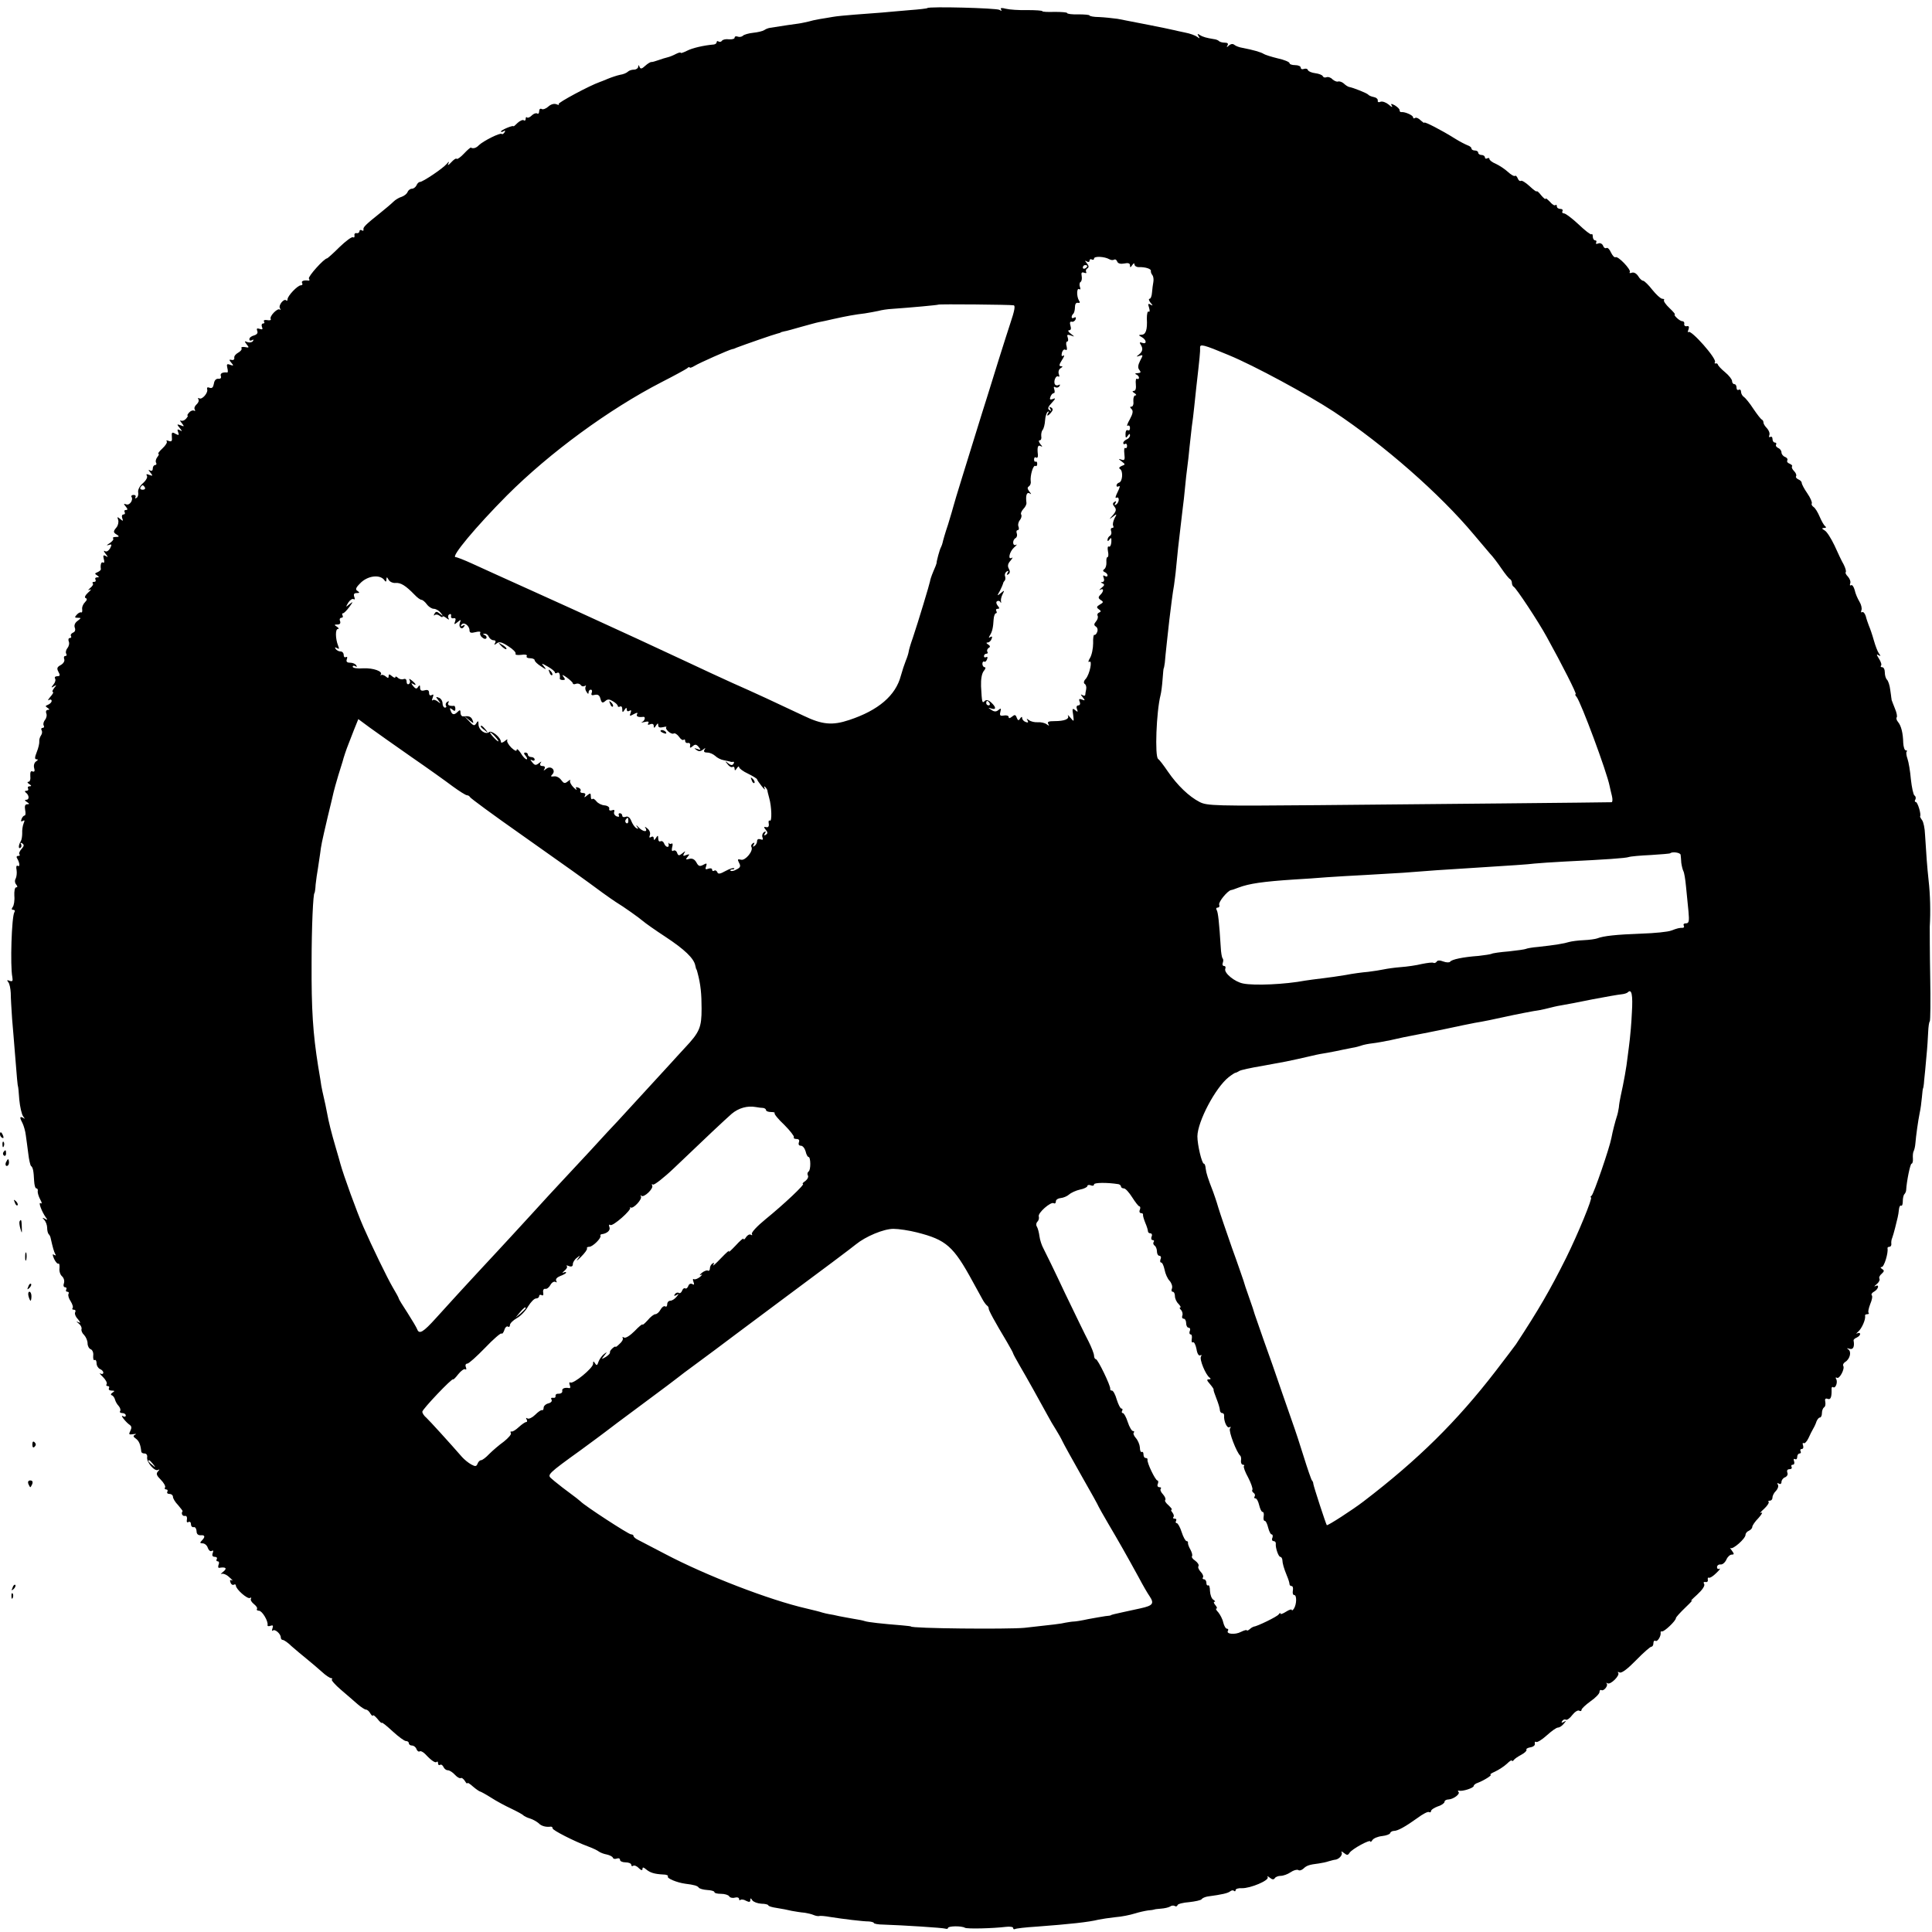 <?xml version="1.0" standalone="no"?>
<!DOCTYPE svg PUBLIC "-//W3C//DTD SVG 20010904//EN"
 "http://www.w3.org/TR/2001/REC-SVG-20010904/DTD/svg10.dtd">
<svg version="1.0" xmlns="http://www.w3.org/2000/svg"
 width="860pt" height="860pt" viewBox="0 0 860 860"
 preserveAspectRatio="xMidYMid meet">
<g transform="translate(0,860) scale(0.1,-0.1)"
fill="#000000" stroke="none">
<path d="M4128 8564 c-2 -2 -37 -6 -78 -9 -41 -4 -97 -8 -125 -11 -27 -2 -81
-6 -119 -9 -38 -3 -82 -7 -98 -10 -15 -3 -43 -7 -60 -10 -18 -3 -40 -8 -49
-11 -10 -2 -30 -7 -45 -9 -24 -3 -64 -9 -127 -19 -7 -1 -18 -5 -25 -10 -8 -5
-30 -10 -50 -12 -19 -2 -40 -8 -45 -13 -5 -5 -16 -7 -23 -4 -8 3 -14 1 -14 -5
0 -5 -11 -8 -25 -7 -14 2 -27 -1 -31 -6 -3 -5 -10 -7 -15 -4 -5 4 -9 2 -9 -3
0 -5 -6 -9 -12 -10 -47 -4 -97 -16 -120 -28 -16 -8 -28 -12 -28 -9 0 3 -9 1
-21 -5 -11 -6 -28 -13 -37 -15 -9 -2 -28 -8 -42 -13 -14 -5 -28 -9 -31 -8 -4
0 -16 -7 -27 -17 -15 -14 -21 -15 -25 -5 -4 10 -6 10 -6 1 -1 -7 -9 -13 -19
-13 -10 0 -22 -4 -27 -9 -6 -6 -21 -12 -35 -14 -14 -3 -38 -11 -55 -18 -16 -7
-32 -13 -35 -14 -46 -16 -189 -93 -183 -98 4 -5 -1 -5 -10 -1 -11 4 -25 0 -37
-11 -10 -9 -24 -14 -29 -10 -6 3 -11 -1 -11 -10 0 -9 -4 -14 -9 -10 -5 3 -16
-1 -24 -9 -8 -8 -17 -12 -21 -9 -3 4 -6 1 -6 -6 0 -7 -4 -10 -9 -6 -5 3 -17
-3 -27 -12 -10 -10 -18 -17 -18 -15 -2 6 -56 -17 -56 -23 0 -4 5 -3 12 1 7 5
8 3 4 -5 -5 -7 -10 -10 -13 -7 -7 6 -81 -31 -101 -50 -12 -13 -26 -17 -36 -11
-2 1 -16 -11 -31 -27 -14 -15 -29 -26 -32 -23 -3 4 -14 -4 -25 -16 -11 -12
-17 -15 -13 -7 6 13 4 13 -7 0 -17 -20 -106 -80 -119 -80 -5 0 -12 -7 -15 -15
-4 -8 -13 -15 -20 -15 -8 0 -17 -7 -20 -15 -3 -8 -15 -17 -26 -21 -11 -3 -28
-13 -37 -22 -10 -10 -34 -30 -55 -47 -69 -55 -81 -67 -78 -77 1 -5 -2 -7 -8
-3 -5 3 -10 1 -10 -4 0 -6 -6 -10 -12 -9 -7 2 -12 -3 -10 -10 1 -8 -2 -11 -7
-8 -5 3 -32 -17 -60 -44 -28 -28 -53 -50 -55 -50 -13 0 -86 -81 -81 -90 4 -6
3 -10 -2 -9 -20 3 -34 -2 -28 -11 3 -5 1 -10 -6 -10 -14 0 -59 -47 -59 -62 0
-6 -3 -9 -6 -5 -10 10 -36 -22 -28 -35 4 -7 4 -10 0 -6 -10 9 -48 -30 -41 -42
3 -5 -4 -7 -15 -5 -11 2 -18 0 -15 -6 4 -5 2 -9 -4 -9 -6 0 -8 -7 -5 -15 5
-11 2 -13 -10 -9 -12 4 -15 2 -11 -9 4 -9 -1 -16 -14 -20 -12 -3 -21 -10 -21
-17 0 -6 5 -8 12 -4 7 4 8 3 4 -4 -4 -6 -14 -8 -24 -5 -15 6 -15 5 -4 -10 12
-14 11 -16 -7 -12 -12 2 -19 0 -16 -5 3 -5 -4 -14 -15 -20 -11 -6 -19 -16 -17
-23 1 -7 -4 -11 -12 -9 -12 3 -12 0 -1 -13 11 -13 10 -14 -5 -9 -15 6 -17 3
-13 -14 3 -12 3 -21 -1 -20 -21 2 -32 -4 -28 -16 3 -8 -1 -13 -11 -12 -11 1
-18 -8 -20 -22 -3 -16 -8 -22 -19 -18 -9 4 -13 1 -11 -6 6 -16 -23 -49 -35
-41 -6 3 -7 1 -4 -4 4 -6 0 -16 -8 -23 -8 -7 -12 -17 -8 -23 3 -5 2 -8 -3 -5
-5 3 -15 0 -22 -8 -7 -8 -10 -14 -7 -14 3 0 0 -6 -7 -14 -7 -8 -17 -11 -23 -8
-5 3 -4 -2 4 -11 12 -16 12 -17 -5 -10 -17 6 -18 5 -4 -12 12 -15 12 -17 1
-10 -11 6 -13 4 -8 -9 5 -13 3 -15 -12 -7 -15 9 -18 7 -16 -14 2 -18 -1 -22
-13 -18 -10 4 -14 3 -10 -1 4 -5 -5 -19 -19 -32 -14 -13 -22 -24 -18 -24 4 0
2 -7 -5 -15 -6 -8 -9 -19 -5 -25 3 -5 1 -10 -4 -10 -6 0 -11 -7 -11 -16 0 -9
-5 -12 -12 -8 -9 5 -8 2 1 -9 12 -15 12 -17 -4 -11 -12 5 -16 4 -11 -4 4 -6
-4 -21 -18 -33 -14 -12 -23 -29 -21 -40 2 -10 -1 -22 -7 -25 -6 -4 -8 -3 -5 3
3 5 0 10 -8 10 -8 0 -12 -4 -10 -8 10 -14 -8 -40 -23 -34 -12 4 -13 3 -2 -10
9 -11 9 -15 1 -15 -7 0 -9 -4 -6 -10 3 -5 1 -10 -5 -10 -7 0 -9 -7 -6 -16 5
-14 4 -15 -9 -4 -13 11 -14 10 -9 -4 3 -9 0 -24 -7 -33 -16 -19 -16 -23 3 -34
10 -7 8 -9 -6 -9 -11 0 -16 -3 -12 -7 3 -4 -4 -13 -16 -21 -13 -8 -16 -11 -5
-8 15 5 16 3 7 -15 -7 -11 -16 -17 -23 -12 -7 4 -5 -2 3 -12 12 -15 12 -17 1
-10 -11 6 -13 3 -9 -13 4 -12 2 -20 -3 -16 -8 5 -13 -9 -10 -29 1 -4 -6 -10
-15 -14 -13 -5 -13 -7 -2 -14 10 -7 11 -9 0 -9 -7 0 -10 -4 -7 -10 3 -5 1 -10
-6 -10 -7 0 -9 -3 -6 -7 4 -3 -1 -12 -11 -20 -11 -10 -12 -12 -2 -8 8 4 5 -2
-8 -13 -13 -12 -17 -22 -11 -24 8 -3 7 -9 -3 -19 -8 -8 -14 -22 -12 -32 1 -9
-1 -15 -4 -13 -4 2 -13 -2 -20 -10 -11 -12 -10 -14 5 -14 15 0 15 -1 -2 -14
-11 -8 -16 -19 -12 -30 4 -10 1 -19 -8 -22 -8 -4 -12 -10 -9 -15 3 -5 1 -9 -5
-9 -6 0 -8 -7 -5 -15 4 -8 1 -22 -6 -30 -6 -8 -9 -19 -5 -25 3 -5 2 -10 -4
-10 -6 0 -8 -6 -5 -14 3 -8 -3 -19 -15 -26 -17 -9 -19 -15 -11 -30 9 -16 7
-20 -5 -20 -9 0 -13 -5 -10 -10 4 -6 1 -18 -7 -27 -11 -14 -11 -16 2 -8 13 8
13 7 1 -8 -7 -9 -10 -17 -6 -17 5 0 0 -10 -11 -22 -10 -12 -13 -18 -6 -14 6 4
12 2 12 -4 0 -6 -7 -13 -16 -17 -13 -5 -13 -7 -2 -14 9 -6 10 -9 1 -9 -7 0
-10 -7 -7 -15 4 -8 1 -22 -6 -30 -6 -8 -9 -19 -5 -25 3 -5 1 -10 -5 -10 -6 0
-8 -5 -5 -10 4 -6 3 -16 -2 -23 -5 -7 -9 -19 -8 -27 1 -8 -4 -30 -11 -47 -10
-25 -10 -33 -1 -33 8 0 7 -3 -2 -9 -8 -5 -12 -18 -9 -29 4 -14 2 -19 -7 -16
-8 4 -11 -3 -10 -20 2 -15 -2 -26 -8 -26 -7 0 -5 -5 3 -10 11 -7 11 -10 2 -10
-7 0 -10 -4 -7 -10 3 -5 0 -10 -7 -10 -8 0 -9 -3 -3 -8 15 -11 17 -32 2 -32
-8 0 -7 -4 3 -10 12 -8 12 -10 1 -10 -9 0 -12 -8 -9 -25 3 -14 2 -25 -2 -25
-4 0 -11 -7 -14 -16 -4 -10 -2 -13 6 -8 8 5 9 2 3 -12 -4 -10 -7 -30 -6 -43 0
-12 -2 -28 -6 -35 -11 -17 -12 -37 -2 -30 5 3 6 10 3 16 -5 7 -2 8 5 4 9 -6 9
-12 -3 -25 -9 -10 -13 -21 -9 -24 3 -4 1 -7 -6 -7 -7 0 -9 -5 -4 -12 11 -19
13 -39 2 -32 -6 3 -8 -5 -5 -19 2 -13 0 -30 -4 -38 -5 -8 -4 -19 2 -26 7 -9 7
-13 0 -13 -6 0 -9 -17 -8 -37 2 -21 -2 -44 -7 -50 -6 -9 -6 -13 2 -13 7 0 9
-5 5 -11 -12 -20 -19 -238 -9 -288 3 -18 1 -21 -12 -17 -12 5 -13 3 -6 -6 6
-7 10 -29 11 -48 0 -19 3 -71 6 -115 4 -44 9 -109 12 -145 9 -118 13 -155 14
-155 1 0 4 -27 6 -60 3 -32 11 -66 17 -74 9 -12 9 -13 0 -7 -16 9 -16 1 -2
-25 5 -11 12 -34 14 -52 3 -18 7 -54 11 -82 3 -27 9 -52 12 -55 9 -6 12 -24
14 -66 1 -19 5 -34 10 -34 5 0 8 -6 6 -12 -1 -7 4 -24 11 -37 8 -14 9 -21 2
-17 -12 8 5 -38 23 -63 9 -12 8 -13 -4 -6 -12 6 -13 5 -2 -6 6 -7 12 -23 12
-34 0 -12 3 -25 7 -29 4 -3 8 -12 9 -19 9 -40 14 -58 20 -69 4 -7 3 -8 -5 -4
-8 6 -8 1 0 -18 7 -14 15 -23 19 -21 4 2 6 -6 5 -20 -2 -13 3 -29 11 -36 8 -7
12 -20 9 -30 -4 -11 -2 -19 5 -19 6 0 8 -5 5 -10 -3 -6 -1 -10 5 -10 6 0 8 -4
5 -10 -3 -5 1 -20 10 -33 8 -13 12 -27 8 -30 -3 -4 -1 -7 6 -7 7 0 9 -5 6 -11
-4 -5 1 -20 12 -31 12 -15 13 -19 3 -14 -12 6 -12 5 1 -6 9 -7 14 -18 12 -24
-2 -7 3 -19 12 -27 8 -9 15 -25 15 -37 0 -11 6 -23 14 -26 8 -3 13 -16 11 -29
-1 -14 2 -22 6 -19 5 3 9 -4 9 -14 0 -11 7 -22 15 -26 8 -3 15 -10 15 -16 0
-6 -6 -8 -13 -4 -6 4 -2 -3 11 -15 12 -12 20 -26 17 -32 -4 -5 -1 -9 5 -9 6 0
8 -4 5 -10 -3 -5 2 -10 12 -10 14 0 15 -2 4 -9 -8 -5 -9 -10 -3 -12 6 -2 12
-11 14 -19 2 -8 9 -21 16 -28 7 -8 10 -18 7 -23 -4 -5 1 -9 9 -9 9 0 16 -5 16
-11 0 -5 -6 -7 -12 -3 -17 10 13 -28 30 -39 8 -6 9 -13 2 -27 -8 -15 -6 -17
13 -14 12 2 16 1 9 -2 -10 -5 -10 -9 3 -18 14 -10 21 -27 24 -58 1 -5 7 -8 15
-8 8 0 13 -8 11 -17 -3 -22 34 -65 49 -56 7 4 7 1 -1 -7 -9 -10 -6 -18 13 -37
13 -13 22 -29 19 -34 -4 -5 -1 -9 5 -9 6 0 8 -5 5 -10 -3 -6 1 -10 9 -10 9 0
16 -6 16 -13 0 -7 10 -24 23 -37 12 -14 21 -26 20 -27 -8 -9 -1 -23 10 -21 7
2 11 -5 9 -16 -2 -11 1 -15 7 -11 6 3 11 -1 11 -9 0 -9 5 -15 12 -14 7 2 12
-6 13 -17 0 -13 6 -19 18 -19 20 2 22 -7 5 -24 -9 -9 -8 -12 4 -12 9 0 20 -9
23 -20 4 -11 11 -17 17 -14 7 5 9 1 5 -9 -4 -11 -1 -17 9 -17 8 0 12 -4 9 -10
-3 -5 -2 -10 4 -10 6 0 8 -7 4 -15 -3 -9 -2 -15 3 -14 29 5 37 -2 18 -17 -10
-8 -14 -13 -8 -10 7 3 23 -3 35 -15 13 -11 18 -18 12 -14 -9 4 -11 1 -7 -9 3
-9 10 -13 15 -10 5 3 9 1 9 -4 0 -16 52 -62 63 -55 5 3 7 2 4 -4 -3 -5 3 -15
13 -23 10 -8 17 -17 14 -22 -3 -4 1 -8 9 -8 14 0 42 -47 38 -64 -1 -5 5 -6 13
-3 11 4 13 1 9 -11 -3 -9 -3 -14 2 -10 9 8 35 -15 35 -31 0 -6 4 -11 9 -11 5
0 23 -12 39 -28 17 -15 47 -40 68 -57 20 -16 50 -42 67 -57 17 -16 36 -28 41
-28 5 0 7 -3 3 -6 -3 -3 15 -24 41 -46 26 -22 59 -51 74 -64 15 -13 32 -24 37
-24 6 0 15 -8 20 -18 6 -9 11 -13 11 -8 0 4 9 -2 20 -15 10 -13 19 -21 20 -18
0 4 21 -13 47 -37 26 -24 53 -44 60 -44 7 0 13 -4 13 -10 0 -5 6 -10 14 -10 8
0 17 -7 20 -16 3 -8 10 -13 14 -10 5 3 16 -3 25 -12 27 -29 45 -41 51 -35 3 4
6 1 6 -6 0 -7 4 -10 9 -7 5 3 11 -1 15 -9 3 -8 12 -15 19 -15 8 0 22 -9 32
-20 10 -11 21 -17 26 -15 4 3 12 -3 18 -12 6 -10 11 -15 11 -11 0 5 12 -2 26
-15 14 -12 29 -22 32 -22 4 -1 26 -13 48 -27 23 -15 64 -37 90 -49 27 -13 51
-26 54 -30 3 -3 16 -10 30 -14 13 -4 30 -14 38 -21 12 -13 34 -18 54 -15 5 0
8 -3 8 -8 0 -8 95 -57 160 -81 19 -7 40 -17 46 -22 7 -5 23 -11 35 -13 13 -3
25 -9 27 -14 2 -6 10 -7 18 -4 8 3 14 0 14 -6 0 -6 11 -11 25 -11 14 0 25 -5
25 -11 0 -5 4 -8 9 -4 5 3 17 -2 25 -11 10 -10 16 -11 16 -3 0 8 4 8 16 -2 18
-15 37 -21 76 -23 14 0 24 -4 21 -9 -5 -8 40 -27 77 -32 40 -5 55 -9 61 -18 3
-4 20 -9 37 -10 18 -1 32 -5 32 -9 0 -5 13 -8 29 -8 17 0 33 -5 37 -11 3 -6
15 -9 25 -6 11 3 19 0 19 -6 0 -6 3 -7 6 -4 4 3 15 2 25 -4 14 -7 19 -6 19 3
0 10 2 10 9 -1 5 -7 23 -14 40 -15 17 0 31 -4 31 -7 0 -4 17 -9 38 -12 20 -3
51 -9 67 -13 17 -3 41 -7 55 -8 14 -2 32 -6 41 -10 9 -4 20 -6 25 -5 5 2 27 0
49 -4 57 -9 146 -20 173 -20 12 -1 22 -4 22 -7 0 -3 19 -7 43 -7 88 -3 263
-14 275 -18 6 -2 12 -1 12 3 0 9 60 10 75 1 10 -6 125 -3 183 4 17 2 32 0 32
-5 0 -5 3 -7 8 -5 4 3 48 8 97 11 147 11 231 20 275 31 14 3 48 8 75 11 28 2
66 10 85 16 19 6 46 12 60 14 14 1 26 3 28 4 1 1 14 3 30 4 15 1 33 5 40 9 6
5 16 6 21 3 5 -4 11 -2 13 4 1 5 25 11 52 13 26 3 51 8 55 13 3 5 15 10 26 12
67 9 91 15 101 23 6 5 14 6 17 2 4 -3 7 -2 7 3 0 6 12 10 28 9 38 -1 123 35
115 49 -4 6 0 5 9 -2 11 -9 18 -10 23 -2 3 5 15 10 26 10 11 0 31 7 44 16 13
9 28 13 34 10 5 -4 15 -1 23 6 14 14 27 18 68 23 14 2 34 6 45 10 11 3 25 7
30 7 17 3 33 22 27 33 -3 6 1 4 10 -3 14 -11 18 -11 25 0 10 17 93 62 93 51 0
-4 4 -2 9 6 5 8 24 16 43 18 18 2 35 8 36 13 2 6 10 10 17 10 17 0 51 19 104
57 24 18 47 30 52 27 5 -3 9 -1 9 4 0 6 14 15 30 21 17 5 30 15 30 20 0 6 8
11 18 11 22 1 54 25 44 34 -4 4 -2 7 3 5 15 -4 65 12 65 21 0 4 8 11 18 14 27
10 68 36 57 36 -5 1 4 7 20 14 17 8 40 23 53 35 12 12 22 18 22 14 0 -4 4 -3
8 2 4 6 19 16 34 24 15 8 25 18 23 22 -3 4 5 9 17 11 13 2 22 9 20 16 -1 8 1
11 6 8 5 -3 26 10 47 29 21 19 43 35 50 35 7 0 19 8 26 17 12 14 12 16 0 8
-10 -5 -12 -4 -7 4 4 6 11 9 16 6 5 -3 18 6 29 21 11 14 25 23 31 19 5 -3 10
-2 10 4 0 5 18 22 40 38 22 15 40 34 40 41 0 7 3 11 8 9 10 -7 32 19 24 29 -4
4 -2 4 4 1 13 -8 57 36 47 47 -4 4 -1 5 7 1 10 -3 36 17 73 55 32 33 63 60 68
60 5 0 9 7 9 16 0 8 4 13 9 10 9 -6 26 22 23 37 -1 4 2 6 6 5 9 -3 62 47 62
59 0 4 19 25 43 48 23 22 36 36 27 30 -9 -5 2 6 24 26 24 22 36 40 32 48 -5 7
-2 10 6 9 7 -2 12 3 10 10 -1 8 1 11 5 9 5 -2 19 7 33 21 14 13 20 22 14 19
-6 -3 -11 0 -11 7 0 7 7 13 16 12 9 -1 20 9 26 22 5 12 16 22 24 22 11 0 11 3
0 18 -7 9 -10 14 -6 11 10 -8 67 42 67 59 0 7 7 15 15 18 8 4 15 11 15 17 0 6
12 24 28 40 15 17 20 27 12 23 -8 -4 -3 4 12 17 15 14 24 28 21 31 -4 3 -1 6
5 6 7 0 12 6 12 14 0 8 7 22 16 30 8 9 12 21 8 27 -4 8 -3 9 4 5 7 -4 12 -1
12 7 0 8 7 18 16 21 9 4 14 13 10 21 -3 9 0 15 10 15 8 0 12 5 9 10 -3 6 -1
10 5 10 7 0 9 7 6 16 -3 8 -2 12 4 9 6 -3 10 1 10 9 0 9 5 16 11 16 5 0 7 5 4
10 -3 5 -1 10 5 10 7 0 9 7 6 16 -3 8 -2 13 3 10 4 -3 14 7 21 22 7 15 16 34
21 42 5 8 12 23 15 33 4 9 10 17 15 17 5 0 9 9 9 19 0 11 4 22 9 26 6 3 8 14
6 25 -3 13 1 17 11 13 13 -5 18 8 17 44 -1 7 3 11 7 8 11 -7 22 24 13 37 -3 6
-2 8 4 5 11 -7 36 40 28 53 -3 5 1 12 8 17 21 12 30 45 15 56 -9 6 -8 7 5 3
16 -5 23 9 18 37 -1 4 6 10 14 13 8 4 15 10 15 16 0 5 -6 6 -12 3 -7 -4 -6 -1
3 7 16 13 35 56 31 71 -1 4 3 7 10 7 6 0 9 3 6 6 -4 3 0 20 7 39 8 18 11 36 7
39 -4 4 1 12 11 17 19 11 24 34 5 24 -7 -4 -5 0 6 9 10 8 15 19 12 24 -3 5 1
15 10 22 12 11 12 15 2 21 -8 6 -9 9 -2 9 11 0 30 63 26 83 -1 4 3 7 8 7 6 0
10 6 9 13 -1 6 0 19 4 27 3 8 9 29 13 45 4 17 9 37 11 45 2 8 5 25 6 37 1 11
5 19 10 16 4 -2 7 7 7 20 0 13 3 27 7 31 4 4 8 13 8 19 2 38 18 117 24 117 4
0 7 10 6 22 -1 13 0 27 3 33 3 5 7 21 8 35 3 36 12 100 19 135 4 17 8 48 10
70 2 22 4 40 5 40 1 0 4 16 5 35 2 19 7 67 10 105 4 39 7 89 8 112 1 23 4 44
7 46 3 3 4 93 2 199 -2 106 -2 207 -2 223 4 67 2 144 -5 205 -7 65 -10 109
-16 205 -1 28 -7 56 -13 64 -6 8 -10 16 -9 17 6 9 -11 64 -19 64 -5 0 -6 5 -2
11 3 6 2 14 -4 18 -5 3 -12 36 -16 72 -3 36 -10 77 -15 91 -5 14 -7 29 -4 32
4 3 2 6 -4 6 -5 0 -10 15 -11 33 -1 44 -9 76 -23 93 -7 8 -9 17 -6 21 3 3 0
21 -8 39 -8 19 -14 37 -15 39 0 3 0 6 -1 8 0 1 -2 18 -5 37 -2 19 -9 39 -14
44 -6 6 -10 20 -10 33 0 13 -5 23 -12 23 -6 0 -8 3 -5 7 4 3 0 17 -9 31 -11
17 -12 22 -3 16 11 -6 12 -5 3 7 -6 8 -16 34 -23 59 -7 25 -17 54 -22 65 -4
11 -11 30 -14 43 -4 12 -11 20 -16 17 -5 -3 -6 1 -3 9 3 8 -1 25 -9 38 -8 13
-18 36 -21 51 -4 15 -11 25 -16 22 -5 -3 -7 0 -4 8 3 8 -2 21 -10 30 -8 8 -13
17 -10 20 3 3 -1 18 -9 34 -9 15 -27 54 -41 85 -15 31 -34 62 -44 67 -13 8
-14 10 -2 11 9 0 11 3 4 8 -5 4 -16 23 -24 42 -8 19 -20 39 -27 43 -7 5 -11
12 -8 16 2 5 -6 25 -20 45 -14 20 -25 41 -25 47 0 5 -7 12 -15 15 -8 4 -13 10
-10 14 3 5 -1 15 -9 23 -8 8 -12 17 -9 21 3 3 -2 8 -11 12 -9 3 -13 10 -10 15
3 5 -2 12 -10 15 -9 3 -16 13 -16 20 0 8 -7 17 -15 20 -8 4 -12 10 -9 15 3 5
0 9 -5 9 -6 0 -11 7 -11 16 0 8 -4 12 -10 9 -5 -3 -7 0 -4 8 3 8 -2 21 -10 30
-9 9 -16 20 -16 25 0 6 -3 12 -7 14 -5 2 -21 23 -38 48 -16 25 -36 49 -42 53
-7 4 -13 15 -13 23 0 8 -5 12 -10 9 -6 -3 -10 1 -10 9 0 9 -4 16 -10 16 -5 0
-10 6 -10 14 0 7 -14 25 -31 39 -17 14 -31 29 -32 34 -1 4 -6 7 -10 5 -5 -1
-6 2 -3 6 9 15 -107 146 -118 134 -4 -3 -4 2 0 11 4 12 2 17 -7 15 -8 -2 -13
3 -12 10 2 6 -2 12 -8 12 -6 0 -17 7 -25 15 -9 8 -12 15 -9 15 4 0 -7 13 -24
29 -16 15 -27 31 -24 35 3 3 0 6 -8 6 -8 1 -27 19 -44 40 -16 21 -35 39 -40
40 -6 0 -16 9 -23 21 -8 12 -19 18 -28 15 -8 -3 -13 -2 -9 3 6 11 -53 73 -64
66 -5 -2 -13 7 -20 21 -6 14 -15 23 -20 20 -5 -3 -12 1 -15 10 -4 9 -13 14
-22 10 -8 -3 -12 -2 -9 4 3 6 1 10 -4 10 -6 0 -11 8 -11 17 0 9 -3 14 -6 10
-3 -3 -29 17 -57 44 -29 27 -58 49 -65 49 -7 0 -10 5 -7 10 3 6 -1 10 -9 10
-9 0 -16 5 -16 12 0 6 -3 8 -6 5 -4 -4 -15 3 -25 15 -11 11 -19 18 -19 13 0
-4 -9 3 -20 16 -10 13 -19 21 -20 17 0 -3 -14 7 -31 23 -17 16 -35 27 -39 24
-4 -3 -11 2 -14 11 -4 9 -9 14 -12 11 -4 -3 -18 5 -32 18 -14 13 -39 29 -54
36 -15 6 -28 16 -28 21 0 5 -4 6 -10 3 -5 -3 -10 -1 -10 4 0 6 -7 11 -15 11
-8 0 -15 5 -15 10 0 6 -7 10 -15 10 -8 0 -15 4 -15 9 0 5 -8 11 -17 14 -10 4
-36 17 -58 31 -57 36 -135 76 -135 70 0 -3 -7 2 -16 10 -8 9 -20 14 -25 11 -5
-4 -9 -2 -9 3 0 9 -37 25 -52 23 -5 -1 -8 3 -8 9 0 5 -10 14 -21 21 -17 9 -20
8 -13 -3 4 -7 -2 -5 -14 6 -12 10 -28 16 -37 13 -8 -4 -14 -1 -12 5 1 7 -7 14
-18 16 -11 2 -22 7 -25 11 -5 6 -64 30 -85 34 -5 1 -16 8 -23 15 -8 7 -19 11
-26 9 -6 -2 -17 3 -25 10 -7 8 -19 12 -27 9 -7 -3 -14 0 -16 5 -2 5 -17 11
-33 13 -16 2 -31 8 -33 14 -2 6 -10 8 -18 5 -8 -3 -14 0 -14 6 0 6 -11 11 -25
11 -14 0 -25 4 -25 9 0 5 -24 15 -52 21 -29 7 -57 16 -63 20 -10 7 -47 18 -95
27 -13 2 -29 8 -35 13 -7 6 -16 5 -25 -3 -10 -9 -11 -9 -6 1 5 8 0 12 -12 12
-10 0 -22 3 -26 7 -3 4 -14 8 -24 9 -30 5 -47 9 -61 18 -11 7 -12 6 -6 -5 7
-11 6 -12 -6 -3 -8 6 -32 15 -54 19 -22 5 -44 9 -50 11 -33 8 -177 36 -250 50
-22 3 -59 7 -82 8 -24 0 -43 4 -43 7 0 3 -23 5 -50 5 -28 -1 -50 2 -50 6 0 3
-25 5 -55 5 -30 -1 -55 0 -55 3 0 3 -30 5 -67 5 -38 -1 -80 2 -96 6 -19 5 -25
4 -21 -3 5 -7 2 -8 -7 -2 -13 8 -314 16 -321 8z m810 -1118 c7 -4 16 -5 21 -2
5 3 11 0 14 -8 3 -9 15 -12 31 -9 18 4 26 1 26 -8 0 -11 2 -11 10 1 6 9 10 10
10 3 0 -6 8 -12 18 -12 31 1 57 -8 55 -17 -1 -5 2 -13 7 -19 4 -5 6 -19 4 -30
-2 -11 -5 -32 -6 -47 -1 -16 -6 -28 -11 -28 -5 0 -3 -8 4 -17 12 -14 12 -15 0
-9 -10 7 -12 3 -6 -14 4 -13 3 -20 -2 -17 -5 3 -8 -11 -8 -31 3 -51 -5 -72
-24 -72 -14 -1 -14 -2 2 -11 21 -12 23 -33 1 -25 -10 4 -13 2 -7 -7 12 -18 10
-31 -7 -45 -13 -10 -13 -11 2 -6 17 6 17 4 3 -22 -10 -20 -11 -32 -3 -41 8
-10 6 -13 -8 -14 -11 0 -14 -3 -6 -6 6 -2 12 -9 12 -14 0 -6 -4 -8 -9 -5 -4 3
-7 -8 -5 -24 2 -19 -1 -30 -9 -30 -8 0 -7 -4 3 -10 8 -5 10 -10 4 -10 -6 0
-10 -11 -9 -25 2 -14 -2 -25 -8 -25 -8 0 -8 -3 0 -11 8 -8 6 -20 -8 -46 -11
-19 -15 -32 -9 -28 5 3 10 -1 10 -10 0 -9 -4 -13 -10 -10 -6 3 -10 -4 -10 -17
0 -18 2 -20 10 -8 7 10 10 11 10 2 0 -7 -7 -15 -15 -18 -8 -4 -15 -10 -15 -16
0 -5 4 -7 8 -4 5 3 9 -1 9 -9 0 -8 -4 -12 -8 -9 -5 2 -6 -9 -4 -27 3 -25 1
-30 -13 -25 -15 5 -15 4 1 -8 17 -13 17 -14 0 -20 -11 -5 -14 -10 -7 -14 14
-9 11 -55 -4 -60 -7 -2 -12 -8 -12 -13 0 -6 5 -7 11 -3 6 3 3 -8 -6 -26 -9
-18 -12 -29 -6 -26 6 4 11 0 11 -8 0 -8 -5 -18 -12 -22 -7 -5 -8 -3 -3 6 5 9
4 11 -4 6 -9 -6 -9 -11 0 -22 9 -11 8 -19 -7 -37 -19 -21 -19 -21 0 -7 18 14
19 14 7 -8 -6 -12 -9 -27 -6 -32 3 -6 2 -10 -4 -10 -6 0 -8 -6 -5 -14 3 -8 1
-17 -5 -21 -6 -3 -11 -12 -11 -18 0 -8 3 -7 9 2 7 10 9 7 8 -12 -1 -14 -6 -23
-11 -20 -5 3 -7 -6 -4 -21 3 -14 2 -26 -2 -26 -4 0 -6 -10 -5 -22 1 -13 -3
-27 -9 -31 -8 -6 -7 -10 2 -14 6 -2 12 -9 12 -14 0 -6 -5 -7 -12 -3 -8 5 -9 2
-5 -9 4 -10 1 -17 -6 -18 -9 0 -8 -2 1 -6 10 -4 9 -9 -5 -20 -10 -8 -12 -12
-5 -8 16 8 16 -7 0 -23 -10 -10 -10 -15 2 -23 13 -8 12 -11 -4 -20 -15 -9 -16
-13 -5 -21 11 -7 11 -11 1 -15 -6 -2 -9 -9 -6 -14 3 -6 0 -17 -7 -25 -10 -12
-10 -17 -1 -23 7 -4 10 -15 6 -24 -3 -9 -9 -15 -13 -13 -3 2 -6 -15 -5 -37 0
-23 -6 -53 -14 -66 -8 -13 -9 -20 -3 -17 15 10 2 -55 -16 -76 -9 -9 -10 -18
-5 -22 6 -3 9 -14 7 -24 -2 -9 -4 -21 -4 -25 -1 -5 -7 -5 -13 -1 -9 5 -8 2 1
-9 12 -15 12 -17 -3 -11 -12 5 -15 2 -10 -10 4 -9 1 -16 -6 -16 -7 0 -10 -7
-6 -16 5 -14 4 -15 -8 -5 -12 10 -14 7 -9 -21 4 -32 4 -32 -12 -13 -9 11 -14
15 -11 9 7 -15 -16 -24 -60 -24 -26 0 -33 -3 -28 -12 6 -10 4 -10 -7 -2 -8 6
-25 10 -39 9 -14 -1 -31 3 -39 9 -11 8 -13 8 -7 -1 5 -9 2 -11 -8 -7 -9 3 -16
11 -16 18 0 7 -3 6 -9 -2 -6 -11 -10 -10 -15 3 -5 14 -9 15 -21 5 -10 -8 -15
-9 -15 -2 0 6 -9 9 -21 7 -17 -3 -20 0 -16 16 4 16 3 18 -8 9 -10 -9 -19 -9
-32 0 -16 10 -16 11 0 6 22 -7 22 6 -1 27 -12 11 -22 13 -28 7 -12 -12 -13
-10 -17 65 -1 32 3 56 12 68 8 9 10 17 4 17 -5 0 -10 7 -10 15 0 8 4 12 8 10
4 -3 10 2 13 11 3 8 2 12 -4 9 -6 -3 -10 -1 -10 4 0 6 5 11 11 11 5 0 8 4 4 9
-3 5 0 13 6 17 8 4 7 9 -2 15 -9 5 -10 9 -3 9 7 0 15 7 18 16 4 10 2 13 -6 8
-7 -5 -8 -3 -2 7 11 17 15 36 17 72 1 15 6 27 10 27 5 0 5 5 2 10 -3 6 -1 10
6 10 9 0 9 3 0 14 -7 9 -8 17 -2 20 5 3 12 1 14 -4 3 -6 4 -5 3 2 -2 7 1 22 7
33 9 18 9 19 -8 5 -17 -14 -18 -14 -4 10 7 14 13 28 14 32 0 3 3 9 7 13 4 4 4
13 2 20 -3 7 0 16 7 21 8 5 10 3 4 -6 -5 -9 -4 -11 4 -6 7 5 8 13 2 24 -7 12
-5 23 7 36 9 11 12 17 6 13 -19 -11 -11 27 10 46 12 10 15 16 9 12 -16 -8 -18
21 -2 30 6 4 8 13 5 21 -3 8 -1 14 4 14 5 0 7 7 4 15 -4 8 -1 22 6 30 6 8 9
18 6 24 -4 5 1 16 9 25 9 9 15 21 14 28 -4 32 1 49 14 42 9 -6 9 -4 -1 8 -9
12 -10 18 -2 23 6 4 10 14 8 23 -3 25 11 74 21 68 4 -3 8 1 8 9 0 8 -3 12 -7
10 -4 -2 -7 2 -7 10 0 8 4 12 9 8 6 -3 9 3 8 13 -4 35 0 45 13 38 8 -5 8 -2
-2 9 -7 10 -9 17 -3 17 6 0 9 8 7 18 -1 9 1 22 6 28 5 6 10 25 11 43 1 18 7
35 12 38 5 3 6 1 2 -5 -10 -17 -1 -15 13 2 9 11 9 16 0 22 -8 5 -9 3 -4 -6 6
-9 4 -11 -4 -5 -9 5 -6 14 11 32 17 18 18 23 5 17 -13 -5 -16 -2 -11 10 3 9
10 16 15 16 4 0 5 7 2 17 -4 10 -2 14 5 9 6 -3 14 -1 18 5 4 7 3 9 -4 5 -6 -3
-13 -2 -16 3 -8 13 4 42 15 35 5 -3 6 2 2 11 -3 10 0 21 8 26 10 6 11 9 1 9
-9 0 -7 8 5 27 10 15 13 24 6 20 -7 -5 -9 -1 -6 13 3 11 10 17 16 13 6 -4 8 2
5 15 -4 12 -2 22 3 22 4 0 5 8 2 17 -5 13 -2 15 13 10 19 -7 19 -7 0 8 -11 8
-14 15 -7 15 8 0 10 7 6 20 -4 13 -2 20 5 18 7 -2 15 3 18 11 3 8 0 11 -7 7
-12 -8 -15 6 -3 18 4 4 7 18 7 29 0 13 5 21 13 19 9 -2 11 2 5 10 -11 18 -11
58 1 51 5 -4 7 1 3 10 -3 9 -2 19 3 22 5 3 7 15 5 26 -3 15 0 19 11 15 8 -3
12 -2 9 3 -3 5 -1 13 5 16 8 5 7 12 -2 23 -10 12 -10 14 0 8 7 -4 12 -2 12 4
0 6 5 8 10 5 6 -3 10 -1 10 4 0 12 48 9 68 -3z m-98 -30 c0 -3 -4 -8 -10 -11
-5 -3 -10 -1 -10 4 0 6 5 11 10 11 6 0 10 -2 10 -4z m-328 -175 c8 -1 5 -22
-15 -81 -17 -51 -89 -280 -93 -295 -2 -5 -16 -53 -33 -105 -66 -213 -123 -396
-126 -410 -2 -8 -13 -46 -25 -85 -13 -38 -23 -74 -24 -80 -1 -5 -4 -14 -7 -20
-6 -9 -21 -66 -20 -72 0 -2 -6 -18 -15 -38 -8 -19 -14 -38 -14 -42 -1 -9 -53
-182 -77 -253 -9 -25 -17 -52 -18 -60 -1 -8 -7 -27 -13 -41 -6 -15 -16 -45
-22 -67 -23 -88 -100 -154 -230 -197 -75 -25 -120 -21 -203 19 -116 55 -226
106 -317 146 -47 21 -139 64 -205 95 -66 31 -163 76 -215 100 -52 24 -129 59
-170 78 -41 19 -172 79 -290 132 -118 53 -243 110 -278 126 -35 16 -68 29 -74
29 -23 0 92 137 228 274 192 192 456 385 689 505 55 28 106 56 113 61 6 6 12
8 12 4 0 -3 10 0 23 8 19 12 152 71 167 74 3 0 12 3 20 7 34 13 166 59 180 62
8 2 15 4 15 5 0 1 7 3 16 5 9 1 43 11 75 20 33 9 68 19 79 21 11 2 40 8 65 14
58 13 97 20 140 25 19 3 46 8 60 11 14 4 41 8 60 9 86 6 205 17 207 19 3 3
323 0 335 -3z m958 -222 c110 -45 354 -177 468 -252 223 -148 471 -365 623
-547 30 -35 62 -73 72 -85 11 -11 33 -40 50 -65 17 -25 34 -46 39 -48 4 -2 8
-10 8 -17 0 -7 4 -15 8 -17 10 -4 110 -155 147 -223 67 -121 135 -255 129
-255 -4 0 -2 -6 4 -12 20 -26 134 -332 147 -397 2 -9 6 -28 10 -43 4 -16 3
-28 -1 -29 -21 -1 -853 -9 -1304 -13 -460 -4 -497 -3 -530 14 -47 24 -99 74
-141 135 -19 28 -38 53 -44 57 -15 11 -8 209 11 284 3 11 7 42 9 70 2 27 4 49
5 49 1 0 3 11 5 25 1 14 5 54 9 90 4 36 9 81 11 100 7 57 15 123 21 155 2 17
7 50 9 75 2 25 7 65 9 90 3 25 8 68 11 95 3 28 8 66 10 85 3 19 7 60 10 90 3
30 7 71 10 90 3 19 7 60 10 90 3 30 8 71 10 90 3 19 8 60 11 90 3 30 7 69 9
85 15 131 18 162 17 177 -1 18 13 15 128 -33z m-4825 -589 c3 -5 -1 -10 -10
-10 -9 0 -13 5 -10 10 3 6 8 10 10 10 2 0 7 -4 10 -10z m1067 -414 c5 -7 8 -6
8 4 1 13 2 13 10 -1 5 -9 19 -15 31 -14 23 2 45 -12 84 -52 12 -13 26 -23 31
-23 5 0 16 -9 24 -20 8 -11 22 -20 31 -20 9 0 23 -8 30 -17 13 -16 12 -17 -3
-5 -13 11 -18 11 -24 0 -4 -7 -4 -10 1 -6 4 4 14 3 22 -3 7 -6 13 -8 13 -4 0
4 8 1 17 -6 10 -8 14 -9 10 -2 -4 6 -3 15 3 18 6 4 9 1 8 -7 -2 -7 3 -12 11
-10 9 2 11 -3 7 -14 -6 -15 -4 -15 11 -3 15 12 16 12 10 -3 -7 -20 8 -34 19
-17 5 8 3 9 -6 4 -9 -5 -11 -4 -6 4 10 15 36 -4 36 -25 0 -11 7 -13 26 -8 15
4 25 3 22 -2 -3 -5 0 -15 8 -21 7 -7 15 -9 19 -4 3 5 -1 12 -7 14 -10 4 -10 6
0 6 7 1 15 -6 18 -14 4 -8 13 -15 21 -15 9 0 11 -5 7 -12 -6 -10 -4 -10 7 -2
11 9 23 6 52 -13 21 -13 35 -28 32 -33 -3 -5 8 -7 25 -5 18 3 28 0 25 -5 -4
-6 3 -10 14 -10 12 0 21 -4 21 -9 0 -5 12 -17 28 -27 24 -16 26 -16 13 0 -13
15 -11 15 17 -1 18 -10 32 -22 32 -26 0 -5 5 -5 10 -2 9 5 14 -6 12 -26 -1 -3
6 -6 13 -6 12 0 12 3 2 16 -7 9 -2 8 15 -4 15 -11 28 -23 28 -27 0 -4 6 -5 14
-2 8 3 17 0 21 -5 3 -6 11 -8 17 -5 6 4 8 3 5 -2 -3 -6 -2 -16 4 -24 6 -10 9
-11 9 -2 0 6 4 12 10 12 5 0 7 -6 4 -14 -4 -10 0 -13 14 -9 14 3 21 -2 25 -18
5 -18 9 -20 21 -10 11 10 19 9 35 -1 12 -7 21 -16 21 -21 0 -4 5 -5 10 -2 6 3
10 -2 10 -12 0 -15 2 -16 10 -3 7 11 10 11 10 2 0 -8 5 -10 12 -6 8 5 9 2 5
-10 -6 -14 -4 -15 14 -5 15 8 19 8 15 0 -6 -10 6 -15 27 -12 12 2 8 -17 -5
-23 -7 -3 -2 -3 11 0 16 4 21 2 17 -5 -5 -7 -1 -9 8 -5 10 4 16 1 16 -7 0 -11
3 -11 10 1 8 12 10 12 10 1 0 -9 7 -11 21 -8 12 3 18 3 15 0 -8 -8 23 -35 33
-28 5 3 16 -4 24 -15 7 -11 17 -17 20 -13 4 3 7 1 7 -5 0 -7 6 -11 13 -9 6 1
11 -4 9 -12 -2 -11 0 -12 11 -3 11 10 17 9 27 -3 11 -13 10 -15 -6 -9 -15 5
-16 4 -4 -4 10 -8 19 -7 29 1 12 9 13 9 7 0 -5 -9 -1 -13 13 -13 11 0 26 -7
35 -15 8 -8 25 -17 38 -19 13 -3 25 -5 28 -6 3 -2 9 -2 13 -1 5 1 6 -3 2 -9
-5 -8 -12 -7 -23 2 -15 12 -16 11 -3 -4 7 -10 17 -15 22 -12 5 3 9 -1 9 -8 0
-9 3 -9 10 2 5 8 10 11 10 5 0 -5 18 -19 40 -29 22 -11 40 -22 40 -25 0 -3 10
-17 21 -31 11 -14 17 -18 13 -10 -4 9 -3 12 2 7 5 -5 9 -12 10 -15 0 -4 4 -19
8 -34 11 -38 13 -107 3 -101 -5 3 -7 -3 -5 -13 2 -12 -2 -18 -11 -16 -12 3
-12 0 -2 -12 9 -11 9 -16 0 -22 -8 -5 -9 -3 -4 6 6 9 4 11 -4 6 -7 -5 -10 -15
-7 -23 4 -11 2 -13 -9 -9 -9 3 -15 0 -15 -9 0 -7 -5 -17 -12 -21 -7 -5 -8 -3
-3 6 5 9 4 11 -4 6 -6 -4 -9 -11 -6 -16 10 -17 -27 -62 -46 -57 -16 4 -17 2
-9 -14 8 -14 6 -21 -11 -29 -11 -7 -23 -9 -27 -6 -3 3 1 6 8 6 7 0 11 2 8 5
-3 3 -20 -2 -38 -12 -25 -14 -34 -15 -37 -5 -3 6 -9 10 -14 6 -5 -3 -9 -1 -9
5 0 6 -8 7 -17 4 -12 -5 -15 -2 -10 10 5 15 3 16 -13 7 -15 -8 -21 -6 -30 11
-8 14 -18 19 -31 16 -17 -5 -18 -3 -8 9 10 12 9 13 -6 8 -14 -6 -16 -4 -10 7
8 12 6 12 -8 0 -14 -11 -18 -11 -23 3 -3 9 -11 13 -17 9 -6 -4 -8 2 -5 15 4
12 2 20 -2 17 -5 -3 -10 -2 -13 2 -2 5 -2 2 -1 -4 5 -19 -13 -16 -20 3 -3 8
-10 12 -16 9 -5 -3 -10 2 -10 12 0 15 -2 16 -10 3 -7 -11 -10 -11 -10 -2 0 8
-5 10 -12 6 -7 -5 -9 -2 -5 9 3 9 -1 21 -11 29 -11 9 -14 10 -8 1 11 -20 -14
-15 -32 5 -10 10 -12 11 -7 3 8 -11 7 -13 -3 -7 -7 4 -17 19 -22 32 -6 15 -15
22 -25 18 -8 -3 -15 -1 -15 5 0 6 -5 11 -11 11 -5 0 -7 -4 -4 -10 3 -6 -1 -7
-10 -4 -9 4 -14 13 -11 20 3 8 0 11 -10 7 -9 -3 -14 0 -12 7 2 7 -8 14 -21 15
-13 1 -29 9 -36 18 -7 9 -15 14 -18 10 -4 -3 -7 2 -7 12 0 15 -2 16 -17 4 -11
-10 -14 -10 -9 -1 4 7 1 12 -9 12 -9 0 -14 4 -11 9 3 5 -1 12 -10 15 -10 4
-13 2 -8 -7 4 -6 -2 -3 -13 8 -11 11 -18 25 -15 30 3 6 -1 4 -10 -3 -14 -11
-18 -10 -30 6 -7 10 -21 18 -32 16 -14 -2 -16 0 -8 8 19 19 -6 42 -26 26 -13
-10 -14 -10 -8 0 4 7 1 12 -9 12 -10 0 -13 5 -9 13 6 9 5 9 -8 -1 -13 -10 -18
-9 -29 5 -9 11 -10 14 -1 9 6 -4 12 -2 12 3 0 6 -7 11 -15 11 -8 0 -15 5 -15
10 0 6 -5 10 -11 10 -8 0 -8 -5 1 -15 7 -8 8 -15 4 -15 -5 0 -17 12 -26 28
-10 15 -18 21 -18 14 0 -8 -9 -4 -24 10 -13 13 -21 28 -18 33 3 6 -2 4 -11 -4
-9 -7 -17 -9 -17 -4 0 20 -42 54 -53 44 -16 -13 -47 10 -47 35 0 16 -2 17 -10
4 -8 -13 -13 -11 -32 10 l-23 24 23 -19 c20 -16 22 -17 16 -2 -6 17 -16 21
-41 18 -7 -1 -13 6 -13 16 0 13 -3 14 -12 5 -16 -16 -25 -15 -32 4 -5 13 -4
14 7 6 10 -9 14 -8 14 3 0 7 -3 14 -6 13 -21 -2 -31 4 -25 14 4 7 3 8 -5 4 -6
-4 -9 -12 -6 -17 4 -5 1 -9 -4 -9 -6 0 -11 9 -11 19 0 10 -7 22 -16 25 -15 6
-15 4 -3 -11 12 -16 12 -17 -2 -6 -9 7 -19 10 -23 6 -4 -4 -4 1 0 11 5 14 4
17 -4 12 -7 -4 -12 -1 -12 10 0 11 -6 15 -20 11 -14 -4 -20 0 -20 11 0 13 -2
14 -9 4 -6 -10 -11 -9 -22 4 -9 12 -10 15 -1 10 18 -11 15 -1 -5 15 -10 8 -14
9 -10 2 4 -6 3 -14 -3 -18 -5 -3 -10 1 -10 10 0 11 -5 15 -14 12 -7 -3 -19 0
-25 6 -6 6 -11 7 -11 3 0 -5 -7 -3 -15 4 -12 10 -15 10 -15 0 0 -9 -3 -10 -13
-1 -8 6 -17 9 -20 6 -4 -3 -5 -2 -2 2 11 14 -33 30 -77 28 -27 -2 -48 1 -48 7
0 5 5 6 12 2 7 -4 8 -3 4 4 -4 7 -16 12 -28 12 -14 0 -18 5 -14 16 3 8 2 12
-4 9 -6 -3 -10 1 -10 9 0 9 -6 16 -14 16 -8 0 -18 5 -22 12 -5 7 -3 8 6 3 10
-6 11 -4 5 11 -12 30 -13 74 -1 74 6 0 4 5 -4 10 -13 8 -13 10 2 10 11 0 15 5
12 15 -4 8 -1 15 6 15 6 0 8 5 5 10 -3 6 -3 10 2 10 4 0 17 13 28 28 18 25 18
26 0 12 -17 -14 -17 -14 -5 7 8 12 18 19 24 16 5 -4 7 1 3 10 -4 12 -1 17 11
17 13 0 14 2 4 9 -11 6 -9 14 10 33 33 36 91 43 110 14z m2693 -546 c3 -5 1
-10 -4 -10 -6 0 -11 5 -11 10 0 6 2 10 4 10 3 0 8 -4 11 -10z m-2576 -238 c74
-51 158 -111 187 -133 29 -21 57 -39 63 -39 5 0 11 -4 13 -8 2 -5 104 -80 228
-167 214 -151 273 -193 365 -261 22 -16 47 -33 56 -39 35 -21 105 -71 121 -85
9 -8 54 -40 100 -70 85 -56 127 -96 133 -128 2 -9 4 -17 5 -17 1 0 3 -7 5 -15
14 -52 18 -94 18 -160 0 -83 -8 -104 -75 -175 -20 -22 -49 -53 -64 -70 -45
-49 -207 -226 -234 -255 -14 -14 -70 -75 -125 -135 -55 -59 -116 -125 -135
-145 -19 -20 -75 -81 -125 -136 -49 -54 -117 -127 -151 -164 -34 -36 -85 -92
-115 -124 -30 -32 -65 -71 -79 -86 -14 -15 -50 -55 -80 -88 -56 -62 -74 -73
-83 -49 -3 8 -22 40 -43 73 -21 32 -39 61 -39 64 0 3 -12 25 -27 50 -24 41
-93 183 -131 270 -29 66 -88 229 -102 280 -2 8 -11 40 -20 70 -20 68 -32 116
-39 155 -5 28 -8 40 -21 98 -3 12 -7 36 -9 52 -3 17 -7 44 -10 60 -23 145 -30
249 -29 460 0 161 7 310 13 310 1 0 4 17 5 38 2 21 7 52 10 70 3 18 7 48 10
67 5 39 5 41 34 165 12 50 24 98 26 109 2 10 12 44 21 75 10 31 18 58 19 61 4
17 18 58 25 75 4 11 16 41 26 67 l19 47 50 -37 c27 -20 110 -78 184 -130z
m376 88 c10 -11 16 -20 13 -20 -3 0 -13 9 -23 20 -10 11 -16 20 -13 20 3 0 13
-9 23 -20z m592 -375 c0 -8 -4 -12 -9 -9 -5 3 -6 10 -3 15 9 13 12 11 12 -6z
m4684 -150 c1 -5 2 -22 3 -36 2 -14 6 -30 9 -36 4 -6 9 -37 12 -69 3 -32 8
-83 11 -111 4 -44 2 -53 -11 -53 -9 0 -13 -4 -10 -10 3 -5 1 -10 -4 -10 -17 0
-24 -2 -51 -12 -14 -6 -74 -12 -135 -14 -110 -4 -167 -10 -195 -21 -8 -3 -35
-7 -60 -8 -25 -1 -54 -5 -65 -8 -22 -7 -64 -14 -138 -22 -27 -2 -52 -7 -55 -9
-4 -2 -38 -7 -76 -11 -38 -3 -73 -8 -77 -11 -5 -2 -30 -6 -57 -9 -70 -5 -121
-16 -127 -26 -3 -4 -17 -4 -30 1 -15 6 -27 6 -30 -1 -4 -5 -10 -7 -14 -5 -4 3
-27 0 -52 -5 -24 -6 -66 -12 -94 -14 -27 -2 -61 -7 -75 -10 -14 -3 -45 -8 -70
-11 -25 -2 -70 -8 -100 -14 -30 -5 -77 -12 -105 -15 -27 -3 -61 -8 -75 -10
-90 -17 -226 -23 -276 -13 -38 7 -86 47 -80 65 3 7 1 13 -5 13 -6 0 -9 6 -6
14 3 8 3 17 -1 20 -3 4 -7 26 -8 49 -7 112 -12 156 -18 166 -4 6 -2 11 4 11 7
0 10 6 7 13 -4 12 37 62 53 65 3 0 18 5 33 11 47 18 110 27 247 36 41 2 107 7
145 10 39 3 115 7 170 10 55 3 132 8 170 10 124 10 188 14 270 19 236 15 283
18 315 22 19 2 80 6 135 9 185 9 270 15 285 20 8 3 53 7 98 9 46 3 86 6 87 8
9 8 45 3 46 -7z m-217 -703 c-2 -48 -7 -100 -9 -117 -2 -16 -6 -52 -10 -80 -5
-46 -17 -112 -31 -175 -3 -14 -7 -36 -8 -50 -2 -14 -6 -32 -9 -40 -6 -18 -19
-67 -24 -95 -8 -44 -79 -250 -88 -257 -5 -4 -7 -8 -3 -8 9 0 -58 -163 -111
-270 -72 -144 -122 -230 -223 -384 -7 -10 -48 -64 -91 -120 -172 -223 -345
-394 -587 -579 -48 -37 -161 -110 -164 -106 -4 5 -58 170 -60 184 0 6 -3 12
-6 15 -3 3 -20 52 -38 110 -18 58 -36 112 -39 120 -3 8 -27 78 -54 155 -26 77
-64 185 -84 240 -19 55 -37 107 -40 115 -2 8 -13 42 -25 75 -12 33 -23 67 -25
75 -3 8 -25 74 -51 145 -25 72 -53 153 -61 180 -8 28 -19 59 -23 70 -23 59
-31 84 -33 103 -1 12 -4 22 -8 22 -9 0 -29 83 -29 122 1 66 80 216 139 263 14
11 28 20 31 20 3 0 10 4 17 8 6 4 51 14 100 22 48 9 97 18 108 20 39 8 70 15
100 22 17 4 32 7 35 8 3 1 25 5 50 9 25 5 54 10 65 13 11 2 31 6 45 9 14 2 32
7 40 10 8 3 31 8 50 10 19 2 55 9 80 14 44 10 71 16 120 25 14 2 70 14 125 25
55 12 114 24 130 27 33 5 95 18 135 27 35 8 131 27 155 30 11 2 29 6 40 9 11
3 36 9 55 12 19 3 82 15 140 27 58 11 115 21 127 22 12 1 25 5 29 9 17 17 23
-11 18 -91z m-3866 -424 c6 -1 12 -5 12 -10 0 -4 10 -8 22 -8 12 0 19 -2 16
-5 -3 -3 16 -27 43 -52 26 -26 45 -51 43 -55 -3 -4 2 -8 11 -8 11 0 15 -5 11
-15 -3 -9 0 -15 9 -15 8 0 17 -11 21 -25 3 -14 9 -25 13 -25 10 0 11 -59 0
-65 -5 -4 -6 -11 -3 -17 4 -6 -1 -17 -11 -25 -11 -7 -15 -13 -11 -13 12 0 -86
-92 -166 -157 -38 -31 -65 -60 -61 -66 3 -6 1 -7 -5 -3 -6 3 -15 -2 -21 -11
-6 -10 -11 -13 -11 -8 0 6 -16 -8 -36 -30 -21 -22 -33 -33 -29 -25 4 8 -11 -5
-35 -30 -24 -25 -39 -39 -35 -31 5 9 4 12 -3 7 -7 -4 -12 -14 -12 -22 0 -8 -4
-13 -9 -10 -4 3 -17 -2 -27 -10 -10 -9 -12 -13 -4 -9 8 4 6 0 -4 -9 -10 -8
-23 -13 -27 -10 -5 3 -6 -3 -2 -12 4 -12 3 -15 -5 -10 -7 4 -15 1 -18 -8 -3
-9 -10 -14 -14 -11 -4 3 -11 -2 -14 -11 -3 -8 -10 -13 -15 -9 -5 3 -13 0 -17
-6 -5 -8 -3 -9 7 -4 12 8 12 6 0 -8 -7 -9 -20 -17 -27 -17 -8 0 -14 -7 -14
-16 0 -8 -4 -13 -9 -9 -6 3 -15 -4 -21 -15 -6 -11 -16 -20 -23 -20 -6 0 -22
-12 -34 -27 -13 -14 -23 -23 -23 -19 0 4 -16 -9 -35 -29 -20 -20 -40 -33 -47
-29 -6 4 -9 3 -6 -2 3 -5 -3 -17 -14 -26 -10 -10 -18 -16 -18 -13 0 3 -6 0
-14 -7 -8 -7 -12 -15 -11 -18 2 -4 -6 -12 -18 -20 -21 -12 -21 -12 -7 6 14 17
14 18 -2 6 -10 -8 -20 -23 -24 -34 -5 -16 -8 -18 -15 -7 -7 11 -9 11 -9 -2 0
-19 -88 -91 -101 -83 -5 3 -6 -2 -3 -11 4 -9 3 -15 -2 -14 -21 4 -34 -2 -31
-13 1 -7 -6 -12 -15 -12 -10 1 -16 -3 -15 -10 1 -6 -4 -10 -11 -8 -8 1 -11 -2
-7 -8 4 -7 -2 -14 -14 -17 -12 -3 -21 -12 -21 -19 0 -8 -3 -13 -8 -11 -4 1
-17 -8 -30 -21 -12 -12 -28 -20 -34 -16 -7 4 -8 3 -4 -4 4 -7 3 -12 -2 -12 -4
0 -19 -10 -32 -22 -14 -13 -28 -22 -33 -20 -5 1 -6 -2 -3 -7 4 -5 -11 -22 -31
-38 -21 -15 -50 -40 -65 -55 -15 -16 -31 -28 -37 -28 -5 0 -12 -7 -15 -15 -5
-13 -10 -14 -28 -4 -13 7 -31 22 -41 33 -54 62 -144 161 -159 175 -10 8 -18
20 -18 27 0 11 134 152 137 144 0 -3 11 7 23 23 12 15 26 25 31 22 5 -4 6 1 3
9 -4 9 -1 16 6 16 7 0 42 32 79 70 37 39 70 67 73 64 4 -3 9 4 13 15 3 12 11
19 16 16 5 -4 9 0 9 7 0 7 14 21 30 30 17 9 40 33 51 53 12 19 27 35 35 35 8
0 14 5 14 11 0 5 5 7 11 4 6 -4 9 0 7 11 -2 11 2 18 9 17 7 -2 17 6 23 17 6
11 16 17 22 14 7 -4 8 -3 4 4 -4 8 3 16 18 22 14 5 26 12 26 15 0 4 -6 3 -12
0 -7 -4 -5 0 4 8 10 8 15 17 11 21 -4 4 0 4 10 0 11 -4 17 -1 17 9 0 8 8 21
18 28 16 13 16 12 3 -6 -8 -11 -1 -6 15 10 17 17 29 33 27 38 -2 4 2 7 10 7
15 0 54 38 50 49 -2 3 0 6 5 7 24 3 40 17 35 31 -4 10 -2 14 4 10 11 -7 95 67
88 77 -3 3 -2 4 2 1 11 -8 53 37 46 49 -3 6 -2 8 2 3 11 -10 56 33 48 46 -3 6
-2 7 4 4 5 -3 48 30 94 74 138 132 223 212 256 241 31 26 70 37 108 30 11 -2
26 -4 33 -4z m1580 -339 c6 -1 12 -6 12 -11 0 -4 6 -8 13 -8 7 0 23 -18 37
-40 14 -22 28 -40 32 -40 4 0 5 -7 2 -15 -4 -8 -1 -15 5 -15 6 0 10 -3 9 -7
-1 -5 4 -21 10 -36 7 -16 12 -33 12 -38 0 -5 5 -9 11 -9 6 0 9 -7 5 -15 -3 -8
-1 -15 5 -15 6 0 8 -4 4 -9 -3 -5 -1 -12 5 -16 5 -3 10 -15 10 -26 0 -10 5
-19 11 -19 6 0 9 -7 5 -15 -3 -8 -2 -15 3 -15 5 0 11 -14 15 -32 3 -17 13 -40
22 -49 9 -10 14 -25 11 -34 -4 -8 -2 -15 3 -15 6 0 10 -9 10 -19 0 -11 7 -27
16 -35 8 -9 12 -16 8 -16 -5 0 -3 -5 3 -11 6 -6 9 -18 6 -25 -3 -8 0 -14 6
-14 6 0 11 -9 11 -20 0 -11 5 -20 11 -20 6 0 9 -7 5 -15 -3 -8 -1 -15 4 -15 5
0 7 -9 5 -20 -2 -11 0 -18 5 -15 5 3 12 -10 16 -30 3 -20 10 -32 17 -28 6 3 7
1 3 -5 -8 -13 21 -82 38 -94 7 -5 6 -8 -3 -8 -11 0 -9 -5 5 -21 10 -12 18 -23
16 -25 -1 -2 5 -20 13 -40 8 -20 15 -43 15 -50 0 -8 5 -14 10 -14 6 0 10 -6 9
-12 -2 -24 13 -58 24 -51 6 4 7 1 2 -6 -7 -12 30 -108 46 -121 3 -3 5 -13 3
-22 -1 -10 3 -18 9 -18 5 0 8 -3 4 -6 -3 -3 5 -26 19 -51 13 -25 21 -49 19
-54 -3 -4 -1 -10 5 -14 6 -4 8 -11 5 -16 -4 -5 -2 -9 4 -9 5 0 12 -13 16 -30
4 -16 10 -30 15 -30 5 0 7 -9 5 -20 -2 -11 0 -20 5 -20 5 0 11 -14 15 -30 4
-16 11 -30 15 -30 5 0 7 -7 4 -15 -4 -8 -1 -15 5 -15 7 0 11 -6 10 -12 -2 -18
12 -58 20 -58 4 0 8 -6 9 -12 1 -19 7 -39 20 -71 7 -16 12 -33 12 -38 0 -5 4
-9 9 -9 6 0 8 -9 6 -20 -2 -11 0 -20 6 -20 12 0 11 -41 -1 -60 -5 -8 -10 -11
-10 -6 0 4 -11 1 -25 -8 -14 -9 -25 -13 -25 -9 0 5 -4 3 -8 -3 -6 -10 -97 -54
-112 -55 -3 -1 -11 -5 -17 -11 -7 -6 -13 -8 -13 -5 0 3 -12 0 -26 -7 -26 -14
-68 -10 -58 5 3 5 1 9 -4 9 -6 0 -13 12 -17 28 -3 15 -14 35 -22 45 -9 9 -13
17 -8 17 4 0 2 7 -5 15 -7 8 -9 15 -4 15 5 0 3 4 -5 9 -8 5 -14 22 -15 39 0
17 -4 28 -8 25 -5 -2 -8 3 -8 11 0 9 -5 16 -11 16 -5 0 -8 4 -4 9 3 5 -2 16
-11 25 -8 9 -13 20 -9 25 3 5 -4 16 -15 24 -11 7 -17 16 -14 20 3 3 0 16 -7
29 -7 12 -12 26 -11 31 1 4 -2 7 -6 7 -5 0 -15 18 -22 40 -7 22 -17 40 -22 40
-5 0 -6 5 -3 10 3 6 1 10 -6 10 -7 0 -9 3 -6 7 4 3 2 12 -4 20 -6 7 -8 13 -4
13 5 0 -2 8 -13 19 -12 10 -19 21 -15 24 3 4 -1 15 -10 25 -10 10 -14 22 -10
25 3 4 1 7 -6 7 -8 0 -11 7 -7 15 3 8 2 15 -2 15 -9 0 -48 81 -44 93 1 4 -3 7
-8 7 -6 0 -10 7 -10 16 0 8 -3 13 -7 11 -5 -3 -9 6 -9 20 -1 13 -9 32 -18 42
-9 10 -13 21 -9 24 3 4 2 7 -4 7 -5 0 -16 18 -23 40 -7 22 -17 40 -22 40 -5 0
-6 5 -3 10 3 6 2 10 -3 10 -5 0 -14 18 -21 40 -6 22 -16 40 -21 40 -6 0 -9 3
-8 8 3 11 -55 132 -64 132 -4 0 -8 7 -8 15 0 9 -11 37 -24 63 -14 26 -61 124
-106 217 -44 94 -87 182 -95 197 -8 14 -16 39 -18 55 -2 16 -7 35 -11 42 -5 7
-4 17 2 23 6 6 8 16 6 23 -6 15 54 68 67 59 5 -3 9 1 9 8 0 8 10 14 21 15 12
1 29 8 38 16 9 8 31 18 49 22 17 3 32 11 32 15 0 5 7 7 15 4 8 -4 15 -2 15 4
0 8 57 9 108 1z m-896 -215 c130 -33 162 -61 248 -219 18 -33 38 -69 44 -80 6
-11 15 -23 19 -26 5 -3 8 -9 8 -13 -2 -6 27 -59 81 -149 15 -26 28 -49 28 -52
0 -2 13 -26 28 -52 30 -51 93 -164 125 -223 10 -19 27 -48 38 -65 10 -16 23
-39 28 -50 5 -11 43 -80 85 -154 42 -73 76 -135 76 -137 0 -1 19 -35 43 -76
46 -78 78 -134 135 -238 19 -36 41 -74 49 -85 22 -33 15 -42 -39 -54 -29 -6
-64 -14 -78 -17 -14 -3 -32 -7 -40 -9 -8 -2 -15 -4 -15 -5 0 -1 -11 -3 -25 -4
-14 -2 -47 -8 -75 -13 -27 -6 -57 -11 -65 -11 -8 0 -25 -3 -37 -5 -19 -5 -56
-9 -183 -23 -75 -7 -505 -3 -505 6 0 1 -18 3 -40 5 -88 7 -152 14 -166 19 -8
3 -30 7 -49 10 -19 3 -48 9 -65 12 -16 4 -37 8 -45 9 -8 1 -22 5 -30 7 -8 3
-40 11 -70 18 -166 38 -448 147 -630 243 -52 27 -105 55 -117 61 -13 6 -23 14
-23 19 0 4 -5 7 -11 7 -11 0 -206 127 -224 146 -5 5 -28 23 -50 39 -22 16 -45
34 -52 40 -7 5 -20 16 -29 24 -19 16 -15 21 131 126 53 39 102 75 108 80 7 6
82 62 167 125 85 63 157 117 160 120 3 3 39 30 80 60 41 30 80 59 85 63 6 5
143 107 305 228 162 120 306 228 320 240 43 35 123 69 167 69 23 0 70 -7 105
-16z m-1742 -337 c0 -2 -10 -12 -22 -23 l-23 -19 19 23 c18 21 26 27 26 19z
m-1659 -694 c13 -16 12 -17 -3 -4 -17 13 -22 21 -14 21 2 0 10 -8 17 -17z"/>
<path d="M2232 5724 c10 -10 20 -16 22 -13 3 3 -5 11 -17 18 -21 13 -21 12 -5
-5z"/>
<path d="M2446 5607 c3 -10 9 -15 12 -12 3 3 0 11 -7 18 -10 9 -11 8 -5 -6z"/>
<path d="M2716 5467 c3 -10 9 -15 12 -12 3 3 0 11 -7 18 -10 9 -11 8 -5 -6z"/>
<path d="M2140 5366 c0 -2 8 -10 18 -17 15 -13 16 -12 3 4 -13 16 -21 21 -21
13z"/>
<path d="M2940 5346 c0 -2 7 -7 16 -10 8 -3 12 -2 9 4 -6 10 -25 14 -25 6z"/>
<path d="M3346 5127 c3 -10 9 -15 12 -12 3 3 0 11 -7 18 -10 9 -11 8 -5 -6z"/>
<path d="M0 3551 c0 -6 4 -13 10 -16 6 -3 7 1 4 9 -7 18 -14 21 -14 7z"/>
<path d="M11 3504 c0 -11 3 -14 6 -6 3 7 2 16 -1 19 -3 4 -6 -2 -5 -13z"/>
<path d="M15 3471 c-3 -5 -2 -12 3 -15 5 -3 9 1 9 9 0 17 -3 19 -12 6z"/>
<path d="M26 3425 c-3 -8 -1 -15 4 -15 6 0 10 7 10 15 0 8 -2 15 -4 15 -2 0
-6 -7 -10 -15z"/>
<path d="M66 3247 c3 -10 9 -15 12 -12 3 3 0 11 -7 18 -10 9 -11 8 -5 -6z"/>
<path d="M87 3163 c-2 -5 0 -19 4 -33 7 -23 7 -22 6 8 -1 33 -3 37 -10 25z"/>
<path d="M112 3005 c0 -16 2 -22 5 -12 2 9 2 23 0 30 -3 6 -5 -1 -5 -18z"/>
<path d="M126 2873 c-6 -14 -5 -15 5 -6 7 7 10 15 7 18 -3 3 -9 -2 -12 -12z"/>
<path d="M127 2830 c3 -11 7 -20 9 -20 2 0 4 9 4 20 0 11 -4 20 -9 20 -5 0 -7
-9 -4 -20z"/>
<path d="M144 2170 c0 -13 4 -16 10 -10 7 7 7 13 0 20 -6 6 -10 3 -10 -10z"/>
<path d="M126 1995 c4 -8 7 -15 9 -15 2 0 5 7 9 15 3 9 0 15 -9 15 -9 0 -12
-6 -9 -15z"/>
<path d="M56 1533 c-6 -14 -5 -15 5 -6 7 7 10 15 7 18 -3 3 -9 -2 -12 -12z"/>
<path d="M51 1494 c0 -11 3 -14 6 -6 3 7 2 16 -1 19 -3 4 -6 -2 -5 -13z"/>
</g>
</svg>
